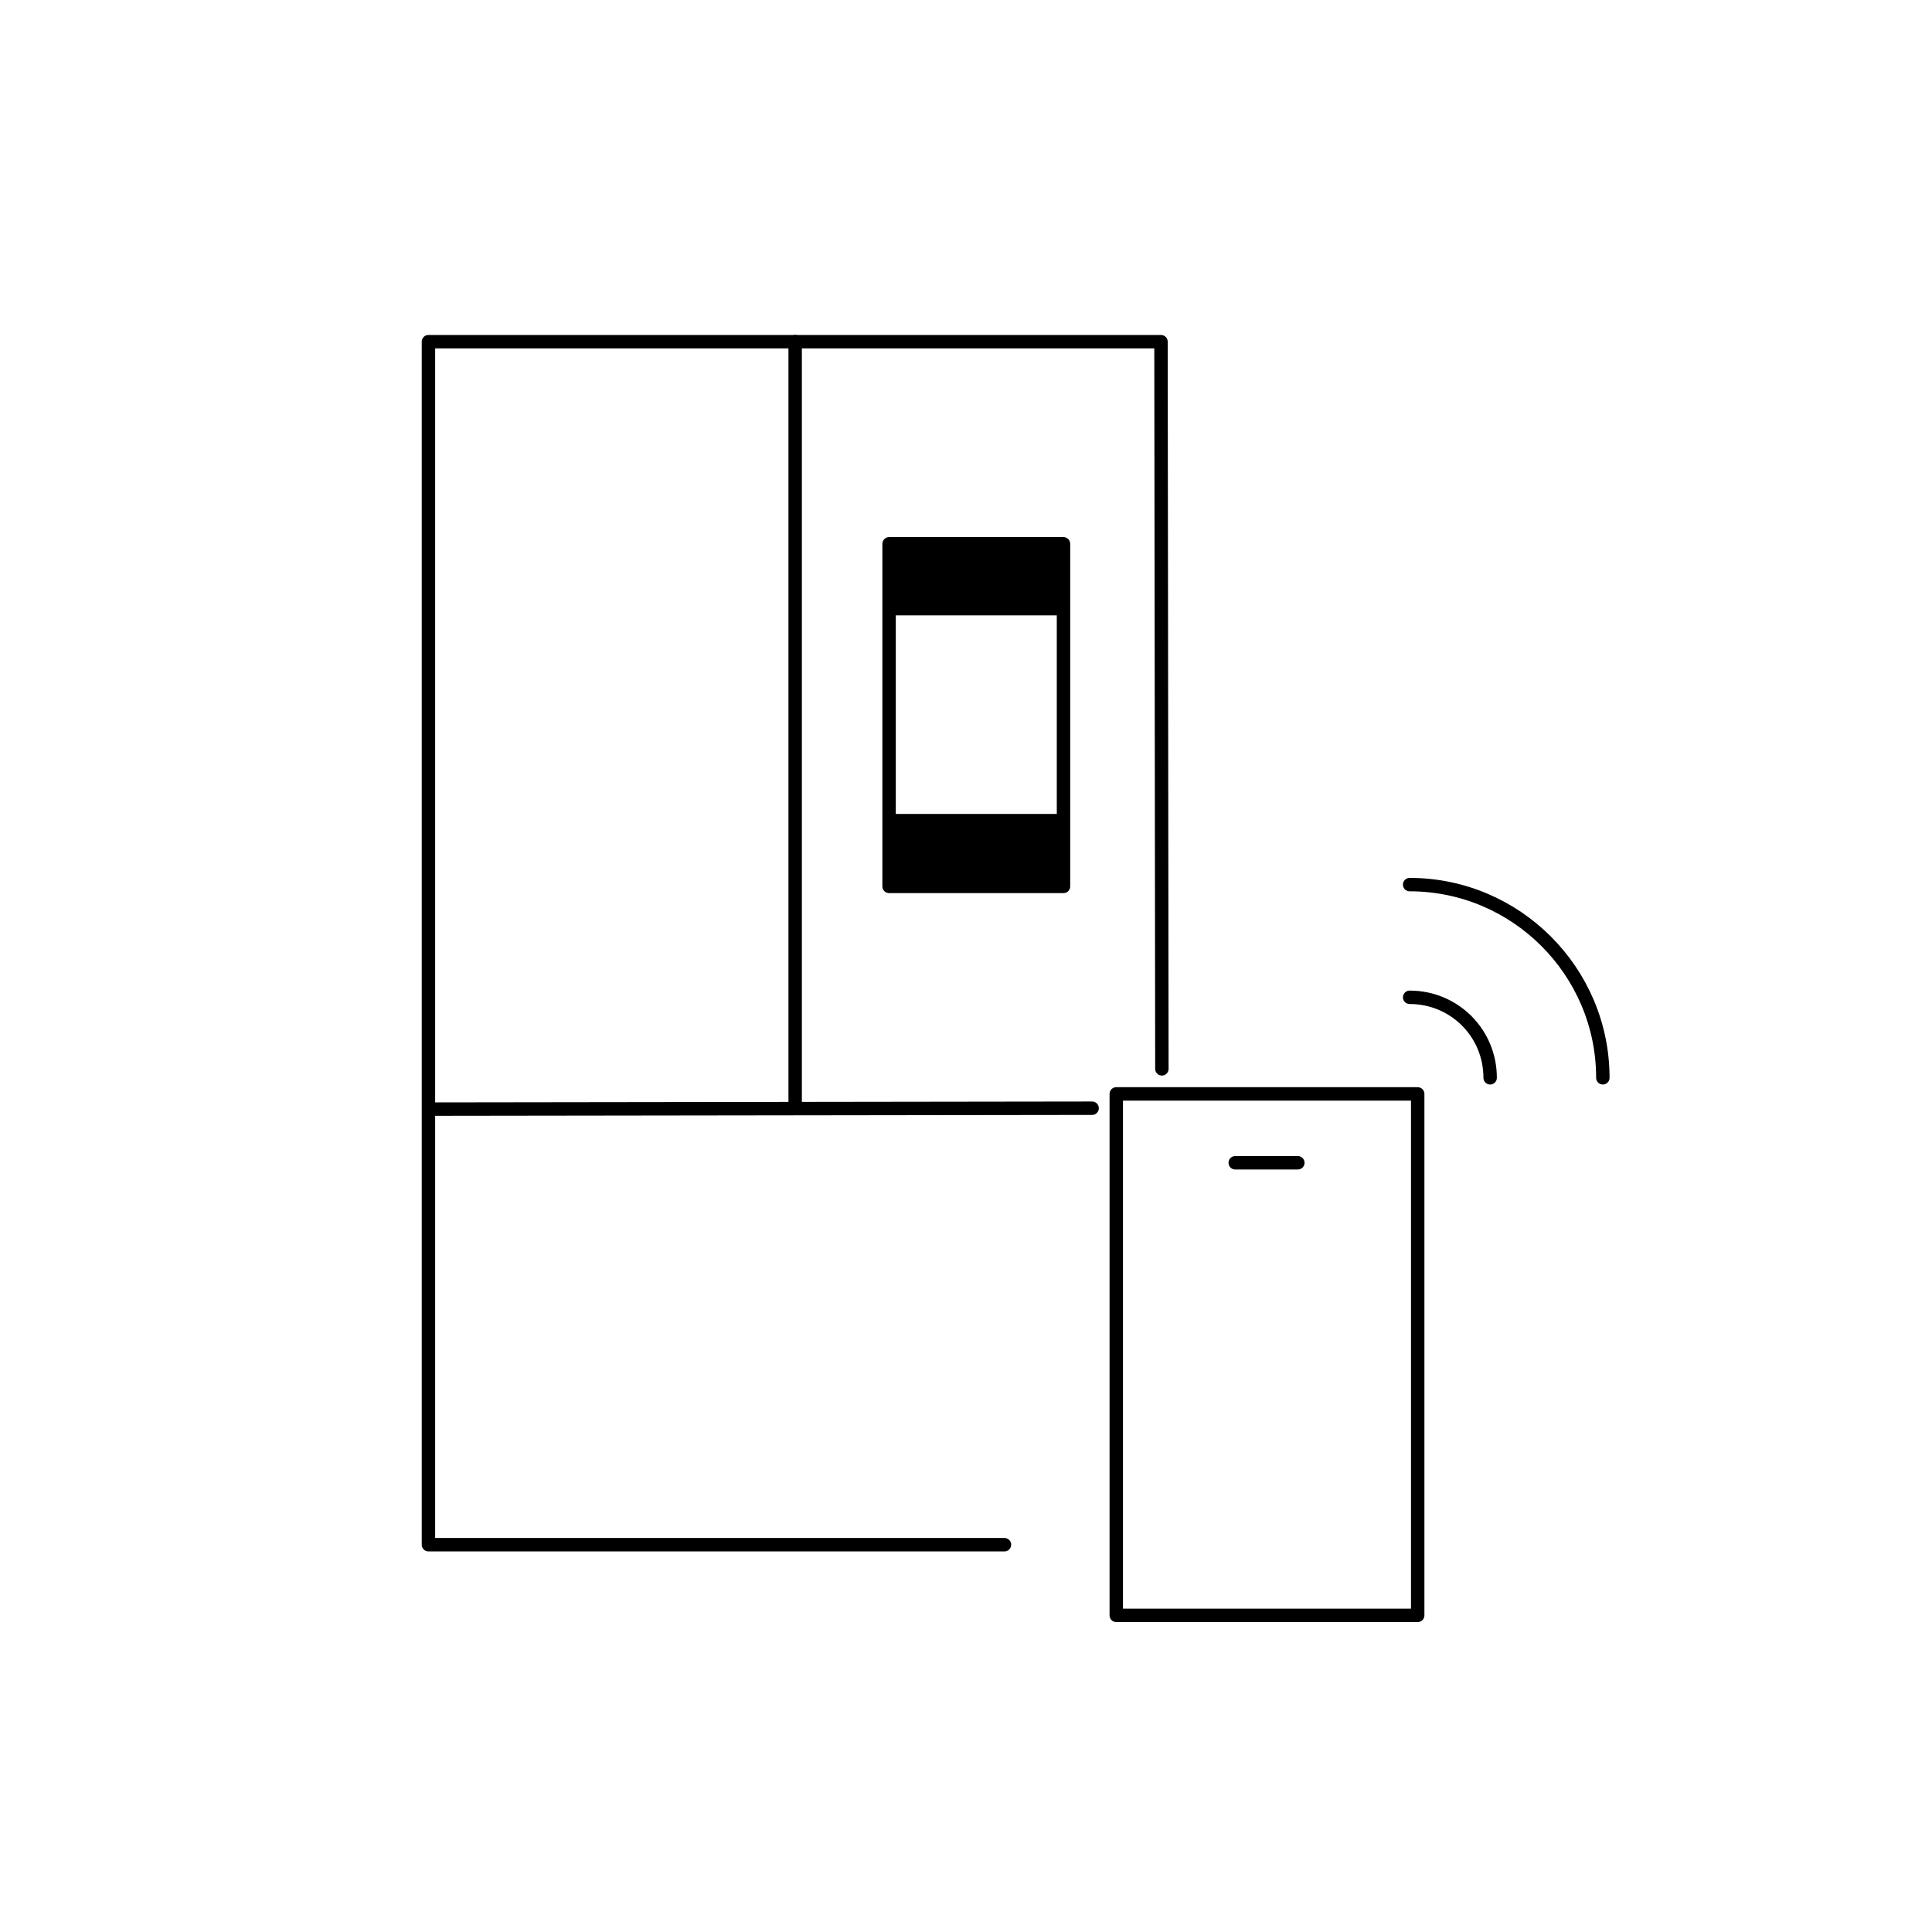 <?xml version="1.0" encoding="utf-8"?>
<!-- Generator: Adobe Illustrator 26.0.3, SVG Export Plug-In . SVG Version: 6.00 Build 0)  -->
<svg version="1.1" xmlns="http://www.w3.org/2000/svg" xmlns:xlink="http://www.w3.org/1999/xlink" x="0px" y="0px"
	 viewBox="0 0 216 216" style="enable-background:new 0 0 216 216;" xml:space="preserve">
<style type="text/css">
	.st0{display:none;}
	.st1{display:inline;}
	.st2{clip-path:url(#SVGID_00000039841218336510127070000010635285705399202992_);fill:#231F20;}
	.st3{clip-path:url(#SVGID_00000039841218336510127070000010635285705399202992_);fill:#FFFFFF;}
	.st4{display:inline;fill:#231F20;}
	.st5{display:inline;fill:#FFFFFF;}
	.st6{clip-path:url(#SVGID_00000119078658769917181500000008567759904515750073_);fill:#FFFFFF;}
	.st7{fill:none;stroke:#000000;stroke-width:1.5;stroke-linecap:round;stroke-linejoin:round;stroke-miterlimit:10;}
</style>
<g id="Layer_3" class="st0">
	<g class="st1">
		<defs>
			<rect id="SVGID_1_" x="38.3" y="34.3" width="142.8" height="142.8"/>
		</defs>
		<clipPath id="SVGID_00000117675603206347130010000005394214370313825719_">
			<use xlink:href="#SVGID_1_"  style="overflow:visible;"/>
		</clipPath>
		<polygon style="clip-path:url(#SVGID_00000117675603206347130010000005394214370313825719_);fill:#231F20;" points="177.7,177 
			41.6,177 41.6,146.6 177.7,146.6 177.7,177 		"/>
		<polygon style="clip-path:url(#SVGID_00000117675603206347130010000005394214370313825719_);fill:#FFFFFF;" points="181,146.6 
			38.3,146.6 38.3,34.3 181,34.3 181,146.6 		"/>
	</g>
	<path class="st4" d="M109.6,50.2c28,0,52.8,13.8,68,34.9V37.6H41.6v47.5C56.9,64,81.7,50.2,109.6,50.2L109.6,50.2z"/>
	<path class="st4" d="M109.6,53.5c-28.3,0-53.3,14.5-68,36.4v53.3h136.1V90C163,68,138,53.5,109.6,53.5L109.6,53.5z"/>
	<path class="st5" d="M109.6,53.5c28.3,0,53.4,14.5,68,36.4v-4.9c-15.3-21.1-40.1-34.9-68-34.9c-28,0-52.8,13.8-68,34.9V90
		C56.3,68,81.3,53.5,109.6,53.5L109.6,53.5z"/>
	<path class="st5" d="M117.2,124c0-0.5,0.1-1.3,0.5-2.4c1-2.8,3.5-6.8,7.8-10.9c-3.3,7.9-6.4,12.5-7.5,13.4
		c-0.4,0.3-0.6,0.4-0.8,0.4C117.2,124.4,117.2,124.3,117.2,124L117.2,124z M110.1,110.7c-1.5,3.8-3.5,8-6,9.9
		c-0.1,0.1-0.2,0.2-0.3,0.2C103.9,119.3,105.8,115.1,110.1,110.7L110.1,110.7z M111,104.7c-2.1,1.8-4,2.7-4.6,2.7
		c0-0.2,0.1-0.7,0.5-1.5C108.1,105.9,109.4,105.5,111,104.7L111,104.7z M114.2,99c0.4-0.1,0.7-0.1,0.8-0.1c-0.1,0.1-0.1,0.2-0.2,0.3
		c-2.5,2.3-4.6,3.7-6.4,4.3C111.1,100,113.5,99.2,114.2,99L114.2,99z M90.4,102.7c0.4-0.2,0.6-0.2,0.7-0.2c-0.1,0.3-0.3,0.9-1.4,1.8
		c-0.8,0.7-1.5,1.3-2.2,1.8C88.7,103.8,89.9,102.9,90.4,102.7L90.4,102.7z M69.3,97.1c0.4,0,0.5,0.2,0.5,0.2c0,0.1,0.1,0.2,0.1,0.4
		c0,0.9-0.8,2.9-3.3,5.4c-3.3,3.4-6.5,5.6-9.3,6.8C62.1,100.4,67.2,97,69.3,97.1L69.3,97.1z M55,109.4c-0.3,0.6-0.5,1.1-0.7,1.6
		c-5.5,1.6-9.1,0.2-9.4,0.1c-0.5-0.2-1.2,0-1.4,0.6c-0.2,0.5,0,1.2,0.6,1.4c0.3,0.1,4,1.7,9.7,0.3c0,0.1,0,0.2,0,0.2
		c0,1.6,0.7,2.7,1.5,3.2c2.5,1.6,7.9,0.2,15.7-7.8c-0.5,1.4-1,3-1.3,4.7c0,0.1,0,0.1,0,0.2c0,0.5,0.3,0.9,0.7,1
		c0.8,0.3,1.3-0.4,1.8-1l1.1-1.6c0.9-1.4,3.1-4.6,4.5-6.3c-0.2,0.9-0.4,2-0.4,2.9c0,1.3,0.3,2.5,1.4,3.2c0.9,0.5,2.3,0.7,5.5-1.2
		c0.3,0.7,0.8,1.1,1.1,1.2c2,0.9,5.7-1.1,9.7-4.8c-0.5,1.2-0.9,2.2-1,2.6c0,0.1,0,0.2,0,0.3c0,0.5,0.3,0.9,0.6,1
		c0.9,0.4,1.4-0.4,1.8-1l1.2-1.7c1-1.4,3.3-4.8,4.6-6.2c0.4,1,1.1,2.2,2.4,2.9c-0.4,0.8-0.6,1.6-0.6,2.2c0,0.7,0.3,1.3,0.8,1.7
		c1,0.7,2.5,0.3,4.1-0.6c-5.1,5.1-7.4,10.1-7.5,12.3c0,0,0,0.1,0,0.1c0,1.2,0.6,1.7,1,1.9c0.8,0.4,1.7,0.1,2.8-0.7
		c3.8-3,6.6-10.3,8.1-14.7c1.9-1.6,4.2-3.1,6.7-4.5c-0.8,1.5-1.3,2.8-1.3,4c0,0.4,0.1,0.8,0.2,1.1c0.3,0.8,0.9,1.3,1.7,1.4
		c1.8,0.2,4.2-1.7,7.1-5.2c-0.2,0.7-0.5,1.4-0.7,2.1c-8,6.3-11.6,13.1-12.1,16.7c0,0.3-0.1,0.6-0.1,0.8c0,1.5,0.6,2.1,1.1,2.4
		c0.6,0.3,1.6,0.5,3.2-0.7c1.7-1.3,5.7-7.6,9.7-18.1c5.2-4,12.3-7.8,21.8-10.4c0.5-0.1,0.8-0.6,0.8-1c0-0.1,0-0.2,0-0.3
		c-0.2-0.6-0.8-0.9-1.3-0.7c-8.3,2.3-14.8,5.5-19.9,9c0.6-1.8,1.2-3.7,1.8-5.7c0-0.1,0-0.2,0-0.3c0-0.4-0.2-0.8-0.6-1
		c-0.5-0.2-1.1,0-1.3,0.4c-5.3,8.4-8.4,9.9-9,9.9c0-0.1-0.1-0.2-0.1-0.3c0-1,0.8-3.3,3.5-6.1c0.2-0.2,0.3-0.5,0.3-0.7
		c0-0.2-0.1-0.4-0.2-0.6c-0.3-0.4-0.8-0.6-1.3-0.4c-3.4,1.4-6.3,3.1-8.8,4.9c0-0.1,0-0.2,0.1-0.2c0-0.1,0-0.2,0-0.3
		c0-0.4-0.2-0.8-0.6-0.9c0,0,0,0-0.1,0c0.7-0.6,1.5-1.2,2.3-2c0.8-0.8,1.1-1.5,1.1-2c0-0.2,0-0.4-0.1-0.6c-0.2-0.8-0.9-1.3-1.9-1.4
		c-2.4-0.3-6.1,1.7-9.5,6.7c-1.1-0.6-1.6-2.1-1.8-2.8l-0.1-0.3c-0.1-0.4-0.5-0.7-1-0.7c-0.7,0-1.5,0.5-2.7,1.9c0,0,0-0.1,0.1-0.1
		c0.1-0.1,0.1-0.3,0.1-0.5c0-0.4-0.2-0.7-0.5-0.9c-0.5-0.3-1.1-0.2-1.4,0.3c-6,8.1-11.2,10.3-12,9.9c0,0,0-0.1,0-0.2
		c0-0.1,0-0.2,0-0.4c1.3-1,2.9-2.2,4.8-3.8c1.7-1.5,2.1-2.7,2.1-3.5c0-0.4-0.1-0.6-0.2-0.8c-0.4-0.8-1.2-1.3-2.2-1.2
		c-2.2,0.2-5,2.8-6.4,8.1c-3.5,2.4-4.4,2-4.5,1.9c-0.5-0.3-0.4-1.8,0.1-4.4c0.2-1.2,0.3-1.7,0.1-2.2c-0.3-0.5-0.7-0.8-1.2-0.8
		c-1.1-0.1-2.4,1.1-5.1,4.9c1.1-2.5,2.1-4.2,2.1-4.2c0.1-0.2,0.2-0.4,0.2-0.6c0-0.3-0.2-0.7-0.5-0.9c-0.5-0.3-1.1-0.2-1.4,0.2
		c-9.4,11.5-15.8,13.9-17.7,12.7c-0.4-0.3-0.6-0.8-0.6-1.4c0-0.3,0-0.6,0.1-0.9c3.5-1.3,7.6-3.7,11.9-8.1c2.6-2.6,3.9-5.1,3.9-6.9
		c0-0.4-0.1-0.8-0.2-1.2c-0.4-1-1.3-1.6-2.4-1.6C66,94.8,60.2,99.2,55,109.4L55,109.4z"/>
	<g class="st1">
		<defs>
			<rect id="SVGID_00000131334352012594195500000007137273835953853353_" x="38.3" y="34.3" width="142.8" height="142.8"/>
		</defs>
		<clipPath id="SVGID_00000072987926987704210600000012347845084628266653_">
			<use xlink:href="#SVGID_00000131334352012594195500000007137273835953853353_"  style="overflow:visible;"/>
		</clipPath>
		<path style="clip-path:url(#SVGID_00000072987926987704210600000012347845084628266653_);fill:#FFFFFF;" d="M147.9,73.1
			c-0.7,0-1.3,0.4-1.5,1c0,0-5.9,15.1-6.6,16.8c-1.8,0.1-18,1-18,1c-0.9,0-1.5,0.8-1.5,1.6c0,0,0,0.1,0,0.1c0,0.9,0.8,1.6,1.7,1.5
			l19-1c0.6,0,1.2-0.4,1.4-1c0,0,3.6-9.2,5.4-14c1.8,4.7,5.4,13.9,5.4,13.9c0.2,0.6,0.8,1,1.4,1c0,0,9.8,0.6,14.8,0.9
			c-3.9,3.2-11.4,9.5-11.4,9.5c-0.4,0.3-0.6,0.8-0.6,1.2c0,0.1,0,0.3,0,0.4c0,0,2.4,9.5,3.7,14.4c-4.2-2.7-12.4-8-12.4-8
			c-0.5-0.3-1.2-0.3-1.7,0c0,0-8.3,5.3-12.6,8c1.3-4.7,3.7-13.3,3.7-13.3c0-0.1,0.1-0.3,0.1-0.4c0-0.7-0.5-1.3-1.2-1.5
			c-0.9-0.2-1.7,0.3-2,1.1l-4.8,17.3c-0.2,0.6,0.1,1.3,0.6,1.7c0.5,0.4,1.3,0.4,1.8,0.1c0,0,13.7-8.7,15.3-9.7c1.5,1,15,9.7,15,9.7
			c0.6,0.4,1.3,0.3,1.8,0c0.4-0.3,0.7-0.8,0.7-1.3c0-0.1,0-0.3-0.1-0.4c0,0-4-15.6-4.5-17.4c1.4-1.2,13.8-11.5,13.8-11.5
			c0.4-0.3,0.6-0.8,0.6-1.2c0-0.2,0-0.3-0.1-0.5c-0.2-0.6-0.8-1.1-1.4-1.1c0,0-16-0.9-17.9-1c-0.7-1.7-6.5-16.8-6.5-16.8
			C149.2,73.5,148.6,73.1,147.9,73.1L147.9,73.1L147.9,73.1z"/>
		<polygon style="clip-path:url(#SVGID_00000072987926987704210600000012347845084628266653_);fill:#FFFFFF;" points="177.7,146.6 
			177.7,177 41.6,177 41.6,146.6 38.3,146.6 38.3,177 38.3,180.3 41.6,180.3 177.7,180.3 181,180.3 181,180.3 181,146.6 
			177.7,146.6 		"/>
	</g>
	<polygon class="st5" points="47.5,170.3 47.5,153.3 56.2,153.3 56.2,155.2 49.6,155.2 49.6,160.6 55.8,160.6 55.8,162.5 
		49.6,162.5 49.6,168.4 56.4,168.4 56.4,170.3 47.5,170.3 	"/>
	<polygon class="st5" points="70.8,153.3 70.8,170.3 67.8,170.3 61.1,155.5 61,155.5 61,170.3 59.1,170.3 59.1,153.3 62.2,153.3 
		68.8,167.8 68.8,167.8 68.8,153.3 70.8,153.3 	"/>
	<polygon class="st5" points="73.8,170.3 73.8,153.3 82.5,153.3 82.5,155.2 75.9,155.2 75.9,160.6 82.1,160.6 82.1,162.5 
		75.9,162.5 75.9,168.4 82.7,168.4 82.7,170.3 73.8,170.3 	"/>
	<path class="st5" d="M90,162.5c0.7,0,2.4,0.1,2.6,2.2c0.2,2.3,0,4.5,0.7,5.7h2.3c-0.3-1.1-0.6-3.7-0.6-4.5
		c-0.1-3.4-0.8-4.1-2.8-4.4v0c2-0.4,3.1-1.9,3.1-3.9c0-2.1-1.1-4.2-4.1-4.2h-5.9v17h2.2v-7.8H90L90,162.5z M87.5,155.2h3.3
		c1.7,0,2.3,1.4,2.3,2.6c0,1.5-0.8,2.8-2.3,2.8h-3.3V155.2L87.5,155.2z"/>
	<path class="st5" d="M105.7,157.8c0-2-0.8-3.1-3-3.1c-0.7,0-3.1,0.1-3.1,3.7v5.8c0,3.7,1.1,4.7,3.1,4.7c1.6,0,2.6-0.4,3-0.8V163
		h-3.1v-1.9h5.3v8.3c-1.4,0.8-3,1.3-5.2,1.3c-3.6,0-5.3-1.9-5.3-6.6v-5.6c0-3.4,1.7-5.6,5.3-5.6c3.7,0,5.4,1.3,5.3,4.9H105.7
		L105.7,157.8z"/>
	<polygon class="st5" points="118.3,153.3 120.5,153.3 115.9,163.8 115.9,170.3 113.7,170.3 113.7,163.8 109.1,153.3 111.6,153.3 
		114.9,161.5 118.3,153.3 	"/>
	<path class="st5" d="M127.8,165.2v0.5c0,2.3,1.5,3,2.9,3c1.7,0,3-0.7,3-2.8c0-3.8-7.6-3.3-7.6-8.5c0-3,2.1-4.6,5-4.6
		c3.1,0,4.9,1.5,4.7,5h-2.3c0-1.9-0.6-3.1-2.6-3.1c-1.3,0-2.6,0.7-2.6,2.5c0,3.7,7.6,3.2,7.6,8.6c0,3.6-2.5,4.7-5.3,4.7
		c-5,0-5-3.8-5-5.4H127.8L127.8,165.2z"/>
	<polygon class="st5" points="148.1,153.3 148.1,155.2 143.6,155.2 143.6,170.3 141.4,170.3 141.4,155.2 136.9,155.2 136.9,153.3 
		148.1,153.3 	"/>
	<path class="st5" d="M146.3,170.3h2.2l1.3-4.1h6.6l1.2,4.1h2.4l-5.5-17h-2.8L146.3,170.3L146.3,170.3z M155.7,164.4h-5.4l2.7-9.1h0
		L155.7,164.4L155.7,164.4z"/>
	<path class="st5" d="M166.3,162.5c0.7,0,2.4,0.1,2.6,2.2c0.2,2.3,0,4.5,0.7,5.7h2.3c-0.3-1.1-0.6-3.7-0.6-4.5
		c-0.1-3.4-0.8-4.1-2.8-4.4v0c2-0.4,3.1-1.9,3.1-3.9c0-2.1-1.1-4.2-4.1-4.2h-5.9v17h2.2v-7.8H166.3L166.3,162.5z M163.8,155.2h3.3
		c1.7,0,2.3,1.4,2.3,2.6c0,1.5-0.8,2.8-2.3,2.8h-3.3V155.2L163.8,155.2z"/>
</g>
<g id="Layer_2">
	<g id="XMLID_1_">
		<rect id="XMLID_478_" x="99.4" y="60.8" class="st7" width="19.5" height="38.3"/>
		<rect id="XMLID_477_" x="99.4" y="60.8" width="19.5" height="8"/>
		<rect id="XMLID_476_" x="99.4" y="91" width="19.5" height="8"/>
		<line id="XMLID_462_" class="st7" x1="88.9" y1="38.2" x2="88.9" y2="123.6"/>
		<g id="XMLID_350_">
			<polyline id="XMLID_346_" class="st7" points="129.9,119.5 129.8,38.2 47.9,38.2 47.9,172.7 112.3,172.7 			"/>
			<path id="XMLID_356_" class="st7" d="M120.5,120"/>
			<path id="XMLID_354_" class="st7" d="M129.8,108.7"/>
			<path id="XMLID_353_" class="st7" d="M120.5,120"/>
			<path id="XMLID_352_" class="st7" d="M129.8,108.7"/>
		</g>
		<rect id="XMLID_347_" x="124.8" y="122.3" class="st7" width="33.7" height="58.3"/>
		<path id="XMLID_361_" class="st7" d="M157.6,98.9c11.9,0,21.6,9.7,21.6,21.6"/>
		<path id="XMLID_358_" class="st7" d="M157.6,111.5c5,0,9,4,9,9"/>
		<line id="XMLID_38_" class="st7" x1="138.1" y1="130" x2="145.1" y2="130"/>
	</g>
	<line id="XMLID_00000167379168817013809800000018139964054654387390_" class="st7" x1="122.1" y1="123.9" x2="48.7" y2="124"/>
	<path id="XMLID_00000005237317068398007000000005306121048145956285_" class="st7" d="M49.1,109.1"/>
	<path id="XMLID_00000122692276697717072150000006133843725603334822_" class="st7" d="M129.8,109"/>
</g>
<g id="Layer_4" class="st0">
	<g id="XMLID_2_" class="st1">
		<rect id="XMLID_19_" x="50.4" y="82.8" class="st7" width="17.4" height="34"/>
		<rect id="XMLID_18_" x="50.4" y="82.8" width="17.4" height="7.1"/>
		<rect id="XMLID_17_" x="50.4" y="109.7" width="17.4" height="7.1"/>
		<rect id="XMLID_16_" x="13.1" y="94.3" class="st7" width="19" height="22.5"/>
		<line id="XMLID_15_" class="st7" x1="41.1" y1="63.8" x2="41.1" y2="181.1"/>
		<line id="XMLID_14_" class="st7" x1="14" y1="104.1" x2="32" y2="104.1"/>
		<g id="XMLID_8_">
			<polyline id="XMLID_13_" class="st7" points="77.4,126.4 77.4,63.8 4.7,63.8 4.7,183.3 61.9,183.3 			"/>
			<path id="XMLID_12_" class="st7" d="M69.2,136.5"/>
			<path id="XMLID_11_" class="st7" d="M77.4,126.4"/>
			<path id="XMLID_10_" class="st7" d="M69.2,136.5"/>
			<path id="XMLID_9_" class="st7" d="M77.4,126.4"/>
		</g>
		<line id="XMLID_7_" class="st7" x1="22.6" y1="104.6" x2="22.6" y2="108"/>
		<rect id="XMLID_6_" x="73" y="138.6" class="st7" width="29.9" height="51.9"/>
		<path id="XMLID_5_" class="st7" d="M102.1,117.7c10.6,0,19.2,8.6,19.2,19.2"/>
		<path id="XMLID_4_" class="st7" d="M102.1,128.9c4.4,0,8,3.6,8,8"/>
		<line id="XMLID_3_" class="st7" x1="84.8" y1="145.3" x2="91.1" y2="145.3"/>
	</g>
</g>
</svg>
